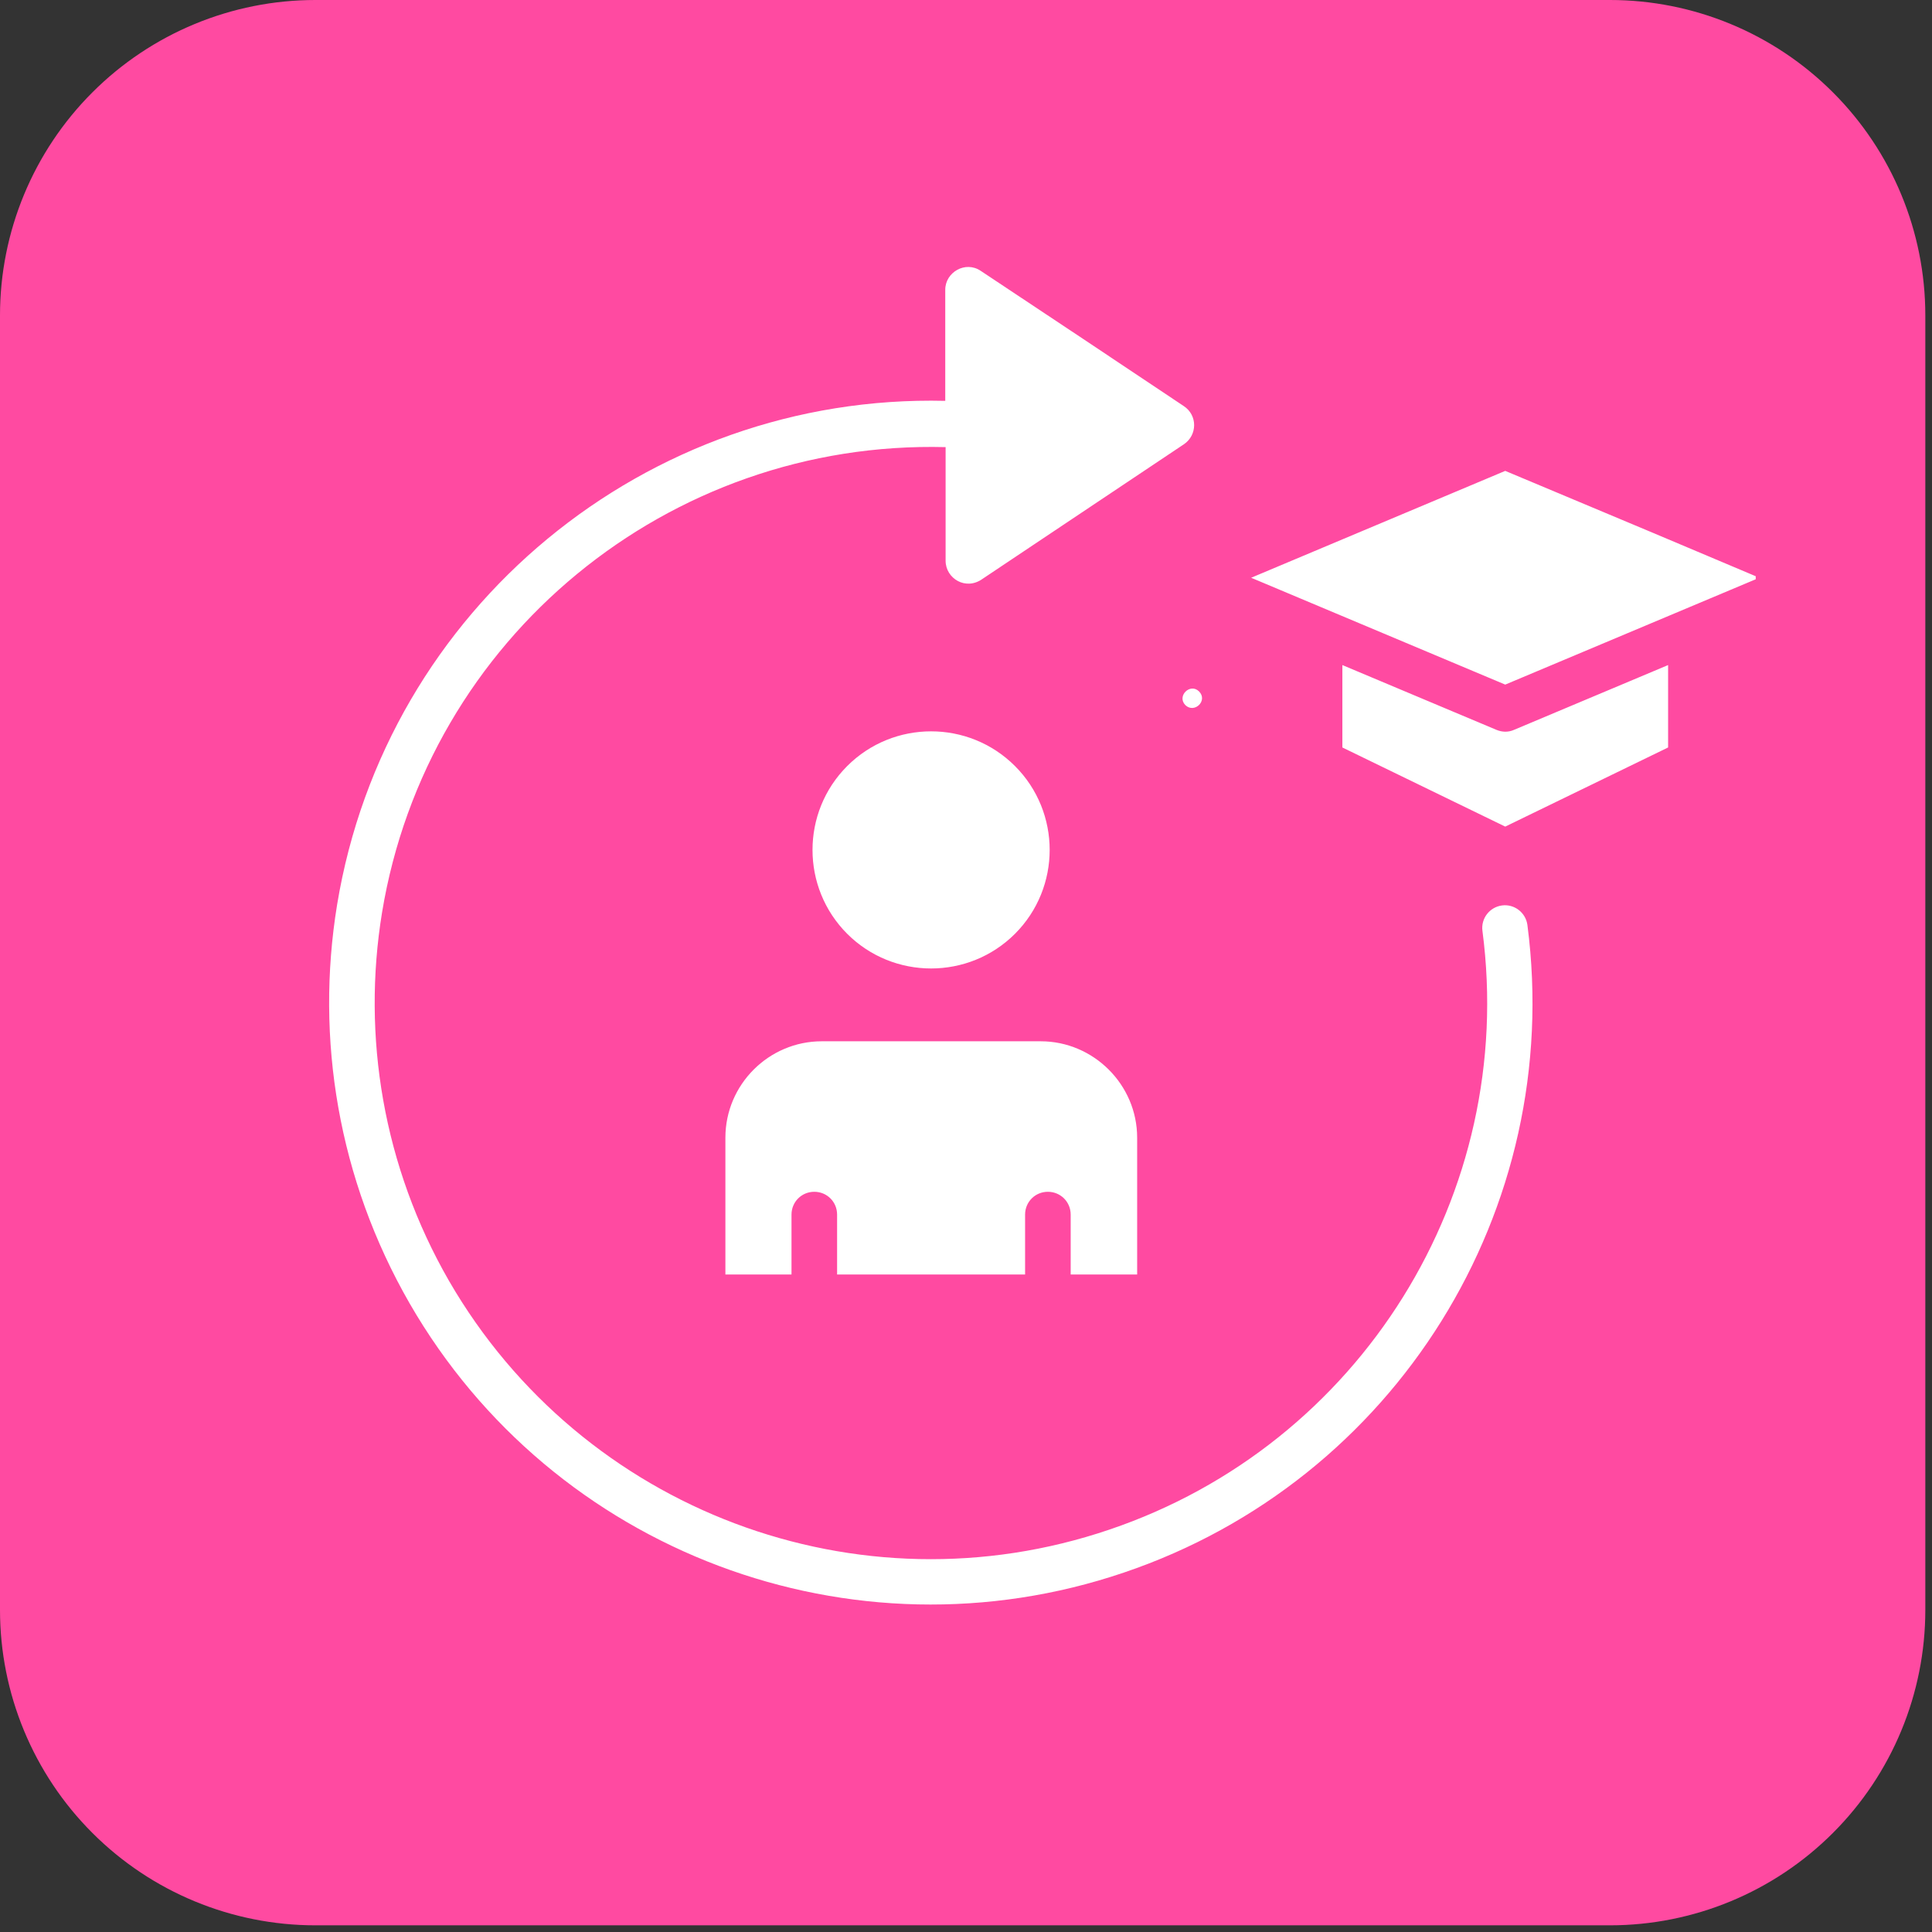 <svg xmlns="http://www.w3.org/2000/svg" xmlns:xlink="http://www.w3.org/1999/xlink" width="226" viewBox="0 0 169.5 169.5" height="226" preserveAspectRatio="xMidYMid meet"><rect x="0" y="0" width="169.5" height="169.5" fill="#333333" stroke="none"/><defs><clipPath id="c0524f4168"><path d="M 0 0 L 168.914 0 L 168.914 168.914 L 0 168.914 Z M 0 0 " clip-rule="nonzero"></path></clipPath><clipPath id="33cdc47f2d"><path d="M 27.668 0 L 141.246 0 C 148.582 0 155.621 2.914 160.809 8.105 C 166 13.293 168.914 20.332 168.914 27.668 L 168.914 141.246 C 168.914 148.582 166 155.621 160.809 160.809 C 155.621 166 148.582 168.914 141.246 168.914 L 27.668 168.914 C 20.332 168.914 13.293 166 8.105 160.809 C 2.914 155.621 0 148.582 0 141.246 L 0 27.668 C 0 20.332 2.914 13.293 8.105 8.105 C 13.293 2.914 20.332 0 27.668 0 Z M 27.668 0 " clip-rule="nonzero"></path></clipPath><clipPath id="4df3ae3fde"><path d="M 28 23 L 154.035 23 L 154.035 141 L 28 141 Z M 28 23 " clip-rule="nonzero"></path></clipPath></defs><g clip-path="url(#c0524f4168)"><g clip-path="url(#33cdc47f2d)"><path fill="#ff4aa1" d="M 0 0 L 168.914 0 L 168.914 168.914 L 0 168.914 Z M 0 0 " fill-opacity="1" fill-rule="nonzero"></path></g></g><g clip-path="url(#4df3ae3fde)"><path fill="#ffffff" d="M 89.047 67.207 C 84.988 63.148 78.387 63.148 74.328 67.207 C 70.27 71.266 70.27 77.867 74.328 81.926 C 78.387 85.98 84.988 85.98 89.047 81.926 C 93.105 77.867 93.105 71.266 89.047 67.207 Z M 69.441 111.816 L 69.441 106.559 C 69.441 105.445 70.328 104.559 71.441 104.559 C 72.555 104.559 73.441 105.445 73.441 106.559 L 73.441 111.816 L 89.934 111.816 L 89.934 106.559 C 89.934 105.445 90.82 104.559 91.934 104.559 C 93.047 104.559 93.934 105.445 93.934 106.559 L 93.934 111.816 L 99.766 111.816 L 99.766 99.816 C 99.766 95.156 95.934 91.355 91.305 91.355 L 72.098 91.355 C 67.441 91.355 63.641 95.156 63.641 99.816 L 63.641 111.816 Z M 94.992 29.711 L 103.852 35.625 C 105.078 36.426 105.051 38.168 103.879 38.969 L 86.219 50.773 C 84.73 51.859 82.961 50.742 82.961 49.199 L 82.961 39.227 C 58.668 38.598 37.488 55.945 33.516 80.066 C 31.746 90.898 33.602 102.328 39.402 112.391 C 51.066 132.539 75.301 141.684 97.336 134.195 C 119.371 126.738 133.086 104.73 130.059 81.668 C 129.914 80.582 130.688 79.582 131.773 79.438 C 132.859 79.293 133.859 80.066 134.004 81.152 C 137.262 106.129 122.426 129.91 98.594 137.969 C 74.758 146.055 48.52 136.168 35.945 114.363 C 29.66 103.445 27.656 91.098 29.574 79.379 C 33.859 53.344 56.723 34.539 82.93 35.168 L 82.93 25.422 C 82.93 23.879 84.703 22.852 86.047 23.766 Z M 105.195 60.66 C 104.422 59.891 103.223 61.062 103.992 61.859 C 104.793 62.633 105.996 61.461 105.195 60.66 Z M 145.004 46.742 L 132.059 41.312 L 109.766 50.688 L 132.059 60.062 L 154.352 50.688 Z M 146.348 58.348 L 132.832 64.031 C 132.316 64.262 131.773 64.234 131.285 64.031 L 117.77 58.348 L 117.77 65.578 L 132.059 72.52 L 146.348 65.578 Z M 146.348 58.348 " fill-opacity="1" fill-rule="nonzero"></path></g></svg>